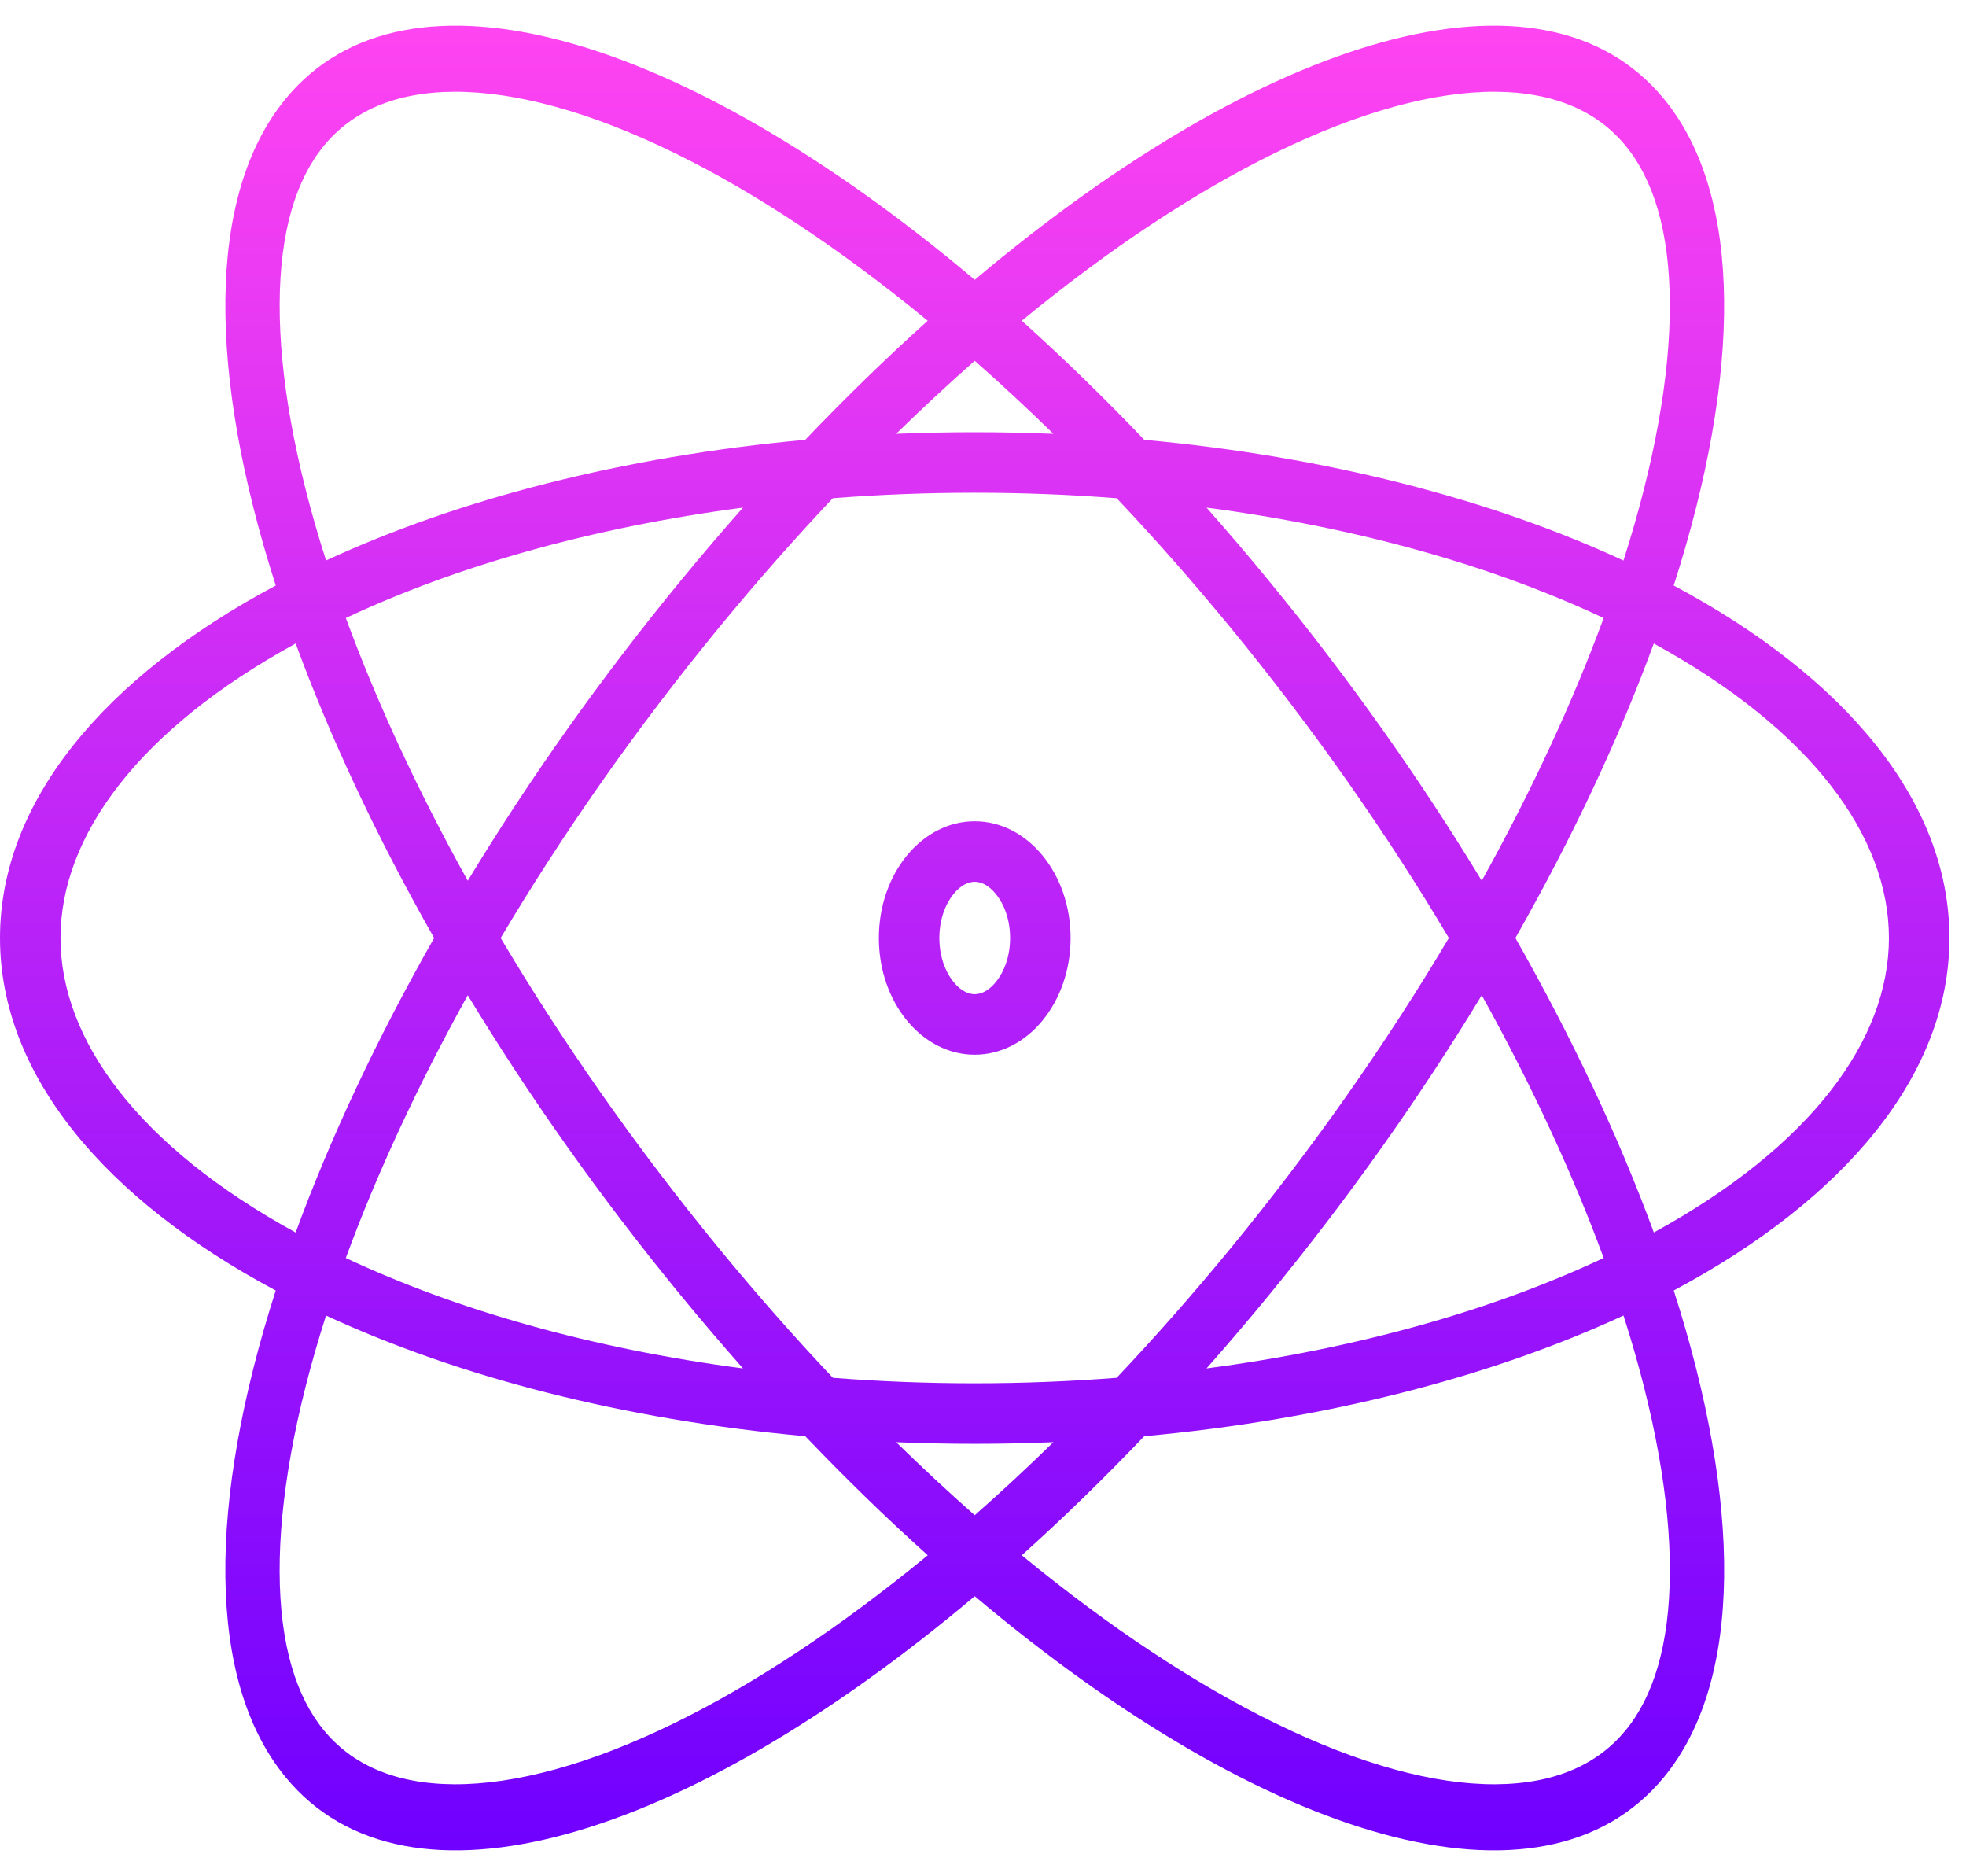 <svg width="65" height="62" viewBox="0 0 65 62" fill="none" xmlns="http://www.w3.org/2000/svg">
<path fill-rule="evenodd" clip-rule="evenodd" d="M53.745 57.196C52.836 58.302 51.435 58.968 49.437 58.978C47.428 58.987 44.95 58.324 42.143 56.949C39.522 55.666 36.688 53.799 33.782 51.408C35.132 50.196 36.486 48.882 37.831 47.472C43.854 46.924 49.301 45.508 53.676 43.483C54.715 46.731 55.217 49.604 55.209 51.952C55.202 54.384 54.655 56.089 53.745 57.196ZM34.827 47.67C33.959 48.518 33.091 49.323 32.227 50.084C31.363 49.323 30.496 48.518 29.628 47.67C30.485 47.706 31.351 47.724 32.226 47.724C33.102 47.724 33.969 47.706 34.827 47.67ZM53.021 41.581C49.387 43.291 44.9 44.575 39.889 45.232C40.577 44.455 41.261 43.653 41.939 42.827C44.606 39.581 46.97 36.228 48.99 32.897C50.651 35.889 52.005 38.818 53.021 41.581ZM40.67 41.282C43.441 37.909 45.867 34.431 47.902 31.005C45.867 27.579 43.442 24.102 40.671 20.729C39.434 19.224 38.18 17.802 36.92 16.469C35.392 16.349 33.825 16.287 32.226 16.287C30.628 16.287 29.062 16.349 27.535 16.468C26.275 17.802 25.021 19.223 23.784 20.729C21.013 24.102 18.588 27.579 16.553 31.005C18.588 34.431 21.014 37.909 23.785 41.282C25.022 42.787 26.276 44.209 27.536 45.542C29.062 45.662 30.628 45.724 32.226 45.724C33.825 45.724 35.392 45.661 36.919 45.542C38.179 44.209 39.433 42.787 40.67 41.282ZM41.94 19.184C44.607 22.429 46.971 25.781 48.99 29.112C50.651 26.121 52.005 23.192 53.02 20.429C49.387 18.719 44.901 17.436 39.89 16.779C40.578 17.556 41.262 18.358 41.94 19.184ZM54.678 21.271C53.538 24.382 51.998 27.67 50.102 31.005C51.998 34.34 53.538 37.628 54.679 40.739C59.878 37.89 62.452 34.371 62.452 31.005C62.452 27.64 59.878 24.12 54.678 21.271ZM64.452 31.005C64.452 26.475 60.978 22.365 55.337 19.354C57.577 12.37 57.646 6.474 55.014 3.27C51.002 -1.613 41.851 1.141 32.227 9.249C22.604 1.141 13.453 -1.613 9.441 3.27C6.809 6.473 6.878 12.369 9.117 19.353C3.475 22.364 0 26.474 0 31.005C0 35.536 3.474 39.646 9.116 42.657C6.877 49.642 6.808 55.538 9.44 58.741C13.452 63.624 22.603 60.869 32.227 52.761C41.852 60.869 51.003 63.624 55.015 58.741C57.647 55.537 57.578 49.641 55.338 42.656C60.978 39.645 64.452 35.536 64.452 31.005ZM55.208 10.059C55.216 12.406 54.714 15.279 53.675 18.528C49.3 16.502 43.854 15.087 37.832 14.539C36.486 13.129 35.132 11.815 33.782 10.602C36.687 8.212 39.522 6.345 42.142 5.062C44.949 3.687 47.427 3.024 49.436 3.033C51.434 3.043 52.835 3.708 53.744 4.815C54.654 5.922 55.201 7.627 55.208 10.059ZM22.313 5.062C24.933 6.345 27.767 8.212 30.672 10.602C29.323 11.814 27.969 13.129 26.623 14.539C20.601 15.086 15.155 16.501 10.78 18.526C9.741 15.278 9.239 12.406 9.246 10.059C9.254 7.627 9.801 5.922 10.71 4.815C11.62 3.708 13.021 3.043 15.019 3.033C17.028 3.024 19.506 3.687 22.313 5.062ZM32.227 11.926C31.363 12.687 30.495 13.492 29.627 14.34C30.484 14.305 31.351 14.287 32.226 14.287C33.102 14.287 33.97 14.305 34.828 14.341C33.96 13.492 33.092 12.687 32.227 11.926ZM11.434 20.428C15.068 18.718 19.555 17.436 24.565 16.779C23.877 17.556 23.193 18.358 22.514 19.184C19.848 22.429 17.484 25.781 15.465 29.112C13.803 26.121 12.45 23.191 11.434 20.428ZM9.776 21.27C10.916 24.381 12.457 27.669 14.353 31.005C12.456 34.34 10.916 37.629 9.775 40.74C4.574 37.891 2 34.371 2 31.005C2 27.639 4.574 24.119 9.776 21.27ZM26.624 47.472C20.601 46.925 15.154 45.509 10.779 43.484C9.74 46.732 9.238 49.605 9.245 51.952C9.253 54.384 9.8 56.089 10.709 57.196C11.619 58.302 13.02 58.968 15.018 58.978C17.027 58.987 19.505 58.324 22.312 56.949C24.932 55.666 27.767 53.799 30.673 51.408C29.323 50.196 27.97 48.882 26.624 47.472ZM15.465 32.897C13.803 35.889 12.449 38.819 11.433 41.582C15.068 43.292 19.555 44.575 24.566 45.232C23.878 44.455 23.194 43.653 22.515 42.827C19.849 39.581 17.484 36.228 15.465 32.897ZM33.396 31.005C33.396 31.635 33.185 32.144 32.922 32.464C32.663 32.78 32.407 32.863 32.226 32.863C32.046 32.863 31.79 32.78 31.53 32.464C31.267 32.144 31.057 31.635 31.057 31.005C31.057 30.376 31.267 29.867 31.53 29.547C31.79 29.231 32.046 29.147 32.226 29.147C32.407 29.147 32.663 29.231 32.922 29.547C33.185 29.867 33.396 30.376 33.396 31.005ZM35.396 31.005C35.396 33.136 33.977 34.863 32.226 34.863C30.476 34.863 29.057 33.136 29.057 31.005C29.057 28.875 30.476 27.147 32.226 27.147C33.977 27.147 35.396 28.875 35.396 31.005Z" fill="url(#paint0_linear_326_673)"/>
<defs>
<linearGradient id="paint0_linear_326_673" x1="32.226" y1="0.848" x2="32.226" y2="61.163" gradientUnits="userSpaceOnUse">
<stop stop-color="#FF44F1"/>
<stop offset="1" stop-color="#7000FF"/>
</linearGradient>
</defs>
</svg>
